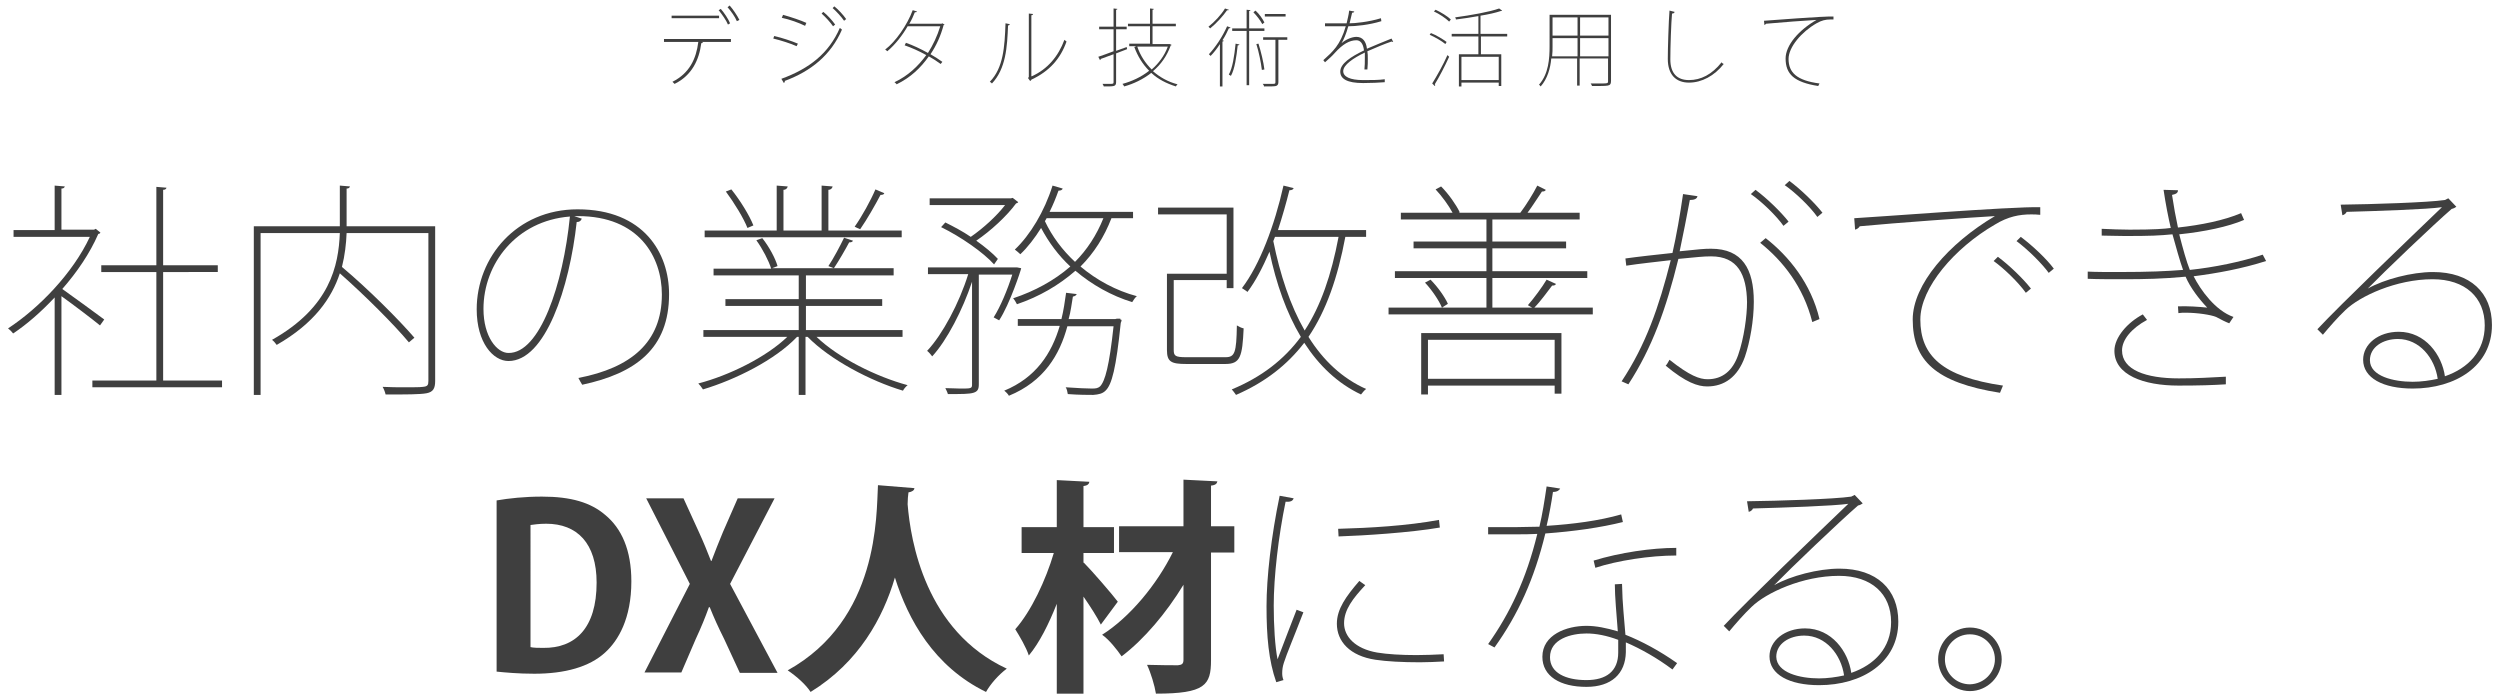 <?xml version="1.0" encoding="utf-8"?>
<!-- Generator: Adobe Illustrator 26.5.2, SVG Export Plug-In . SVG Version: 6.00 Build 0)  -->
<svg version="1.1" baseProfile="tiny" id="レイヤー_1"
	 xmlns="http://www.w3.org/2000/svg" xmlns:xlink="http://www.w3.org/1999/xlink" x="0px" y="0px" width="590px" height="165px"
	 viewBox="0 0 590 165" overflow="visible" xml:space="preserve">
<g>
	<path fill="#3F3F3F" d="M172.6,9.9h-7l0.3,0.1c0,0.1-0.2,0.2-0.4,0.2c-0.5,3.9-2.2,7.6-6.3,9.6c-0.1-0.1-0.3-0.3-0.5-0.5
		c4-2,5.6-5.4,6.1-9.4h-8.1V9.2h15.8V9.9z M169.7,4.3h-11.2V3.7h11.2V4.3z M170.1,2.1c0.8,0.9,1.8,2.4,2.2,3.4l-0.5,0.3
		c-0.4-1-1.4-2.4-2.2-3.4L170.1,2.1z M172.2,1.3c0.8,0.9,1.8,2.4,2.3,3.4l-0.6,0.3c-0.4-1-1.4-2.4-2.2-3.3L172.2,1.3z"/>
	<path fill="#3F3F3F" d="M182.7,8.5c1.8,0.4,4.2,1.2,5.6,1.8l-0.3,0.6c-1.3-0.6-3.8-1.4-5.5-1.8L182.7,8.5z M184.4,18.6
		c6.6-2.4,11.2-6,13.8-12c0.2,0.1,0.4,0.3,0.5,0.4c-2.6,6-7.3,9.8-13.5,12.1c0.1,0.2-0.1,0.4-0.2,0.5L184.4,18.6z M184.8,3.5
		c1.8,0.5,4.2,1.3,5.5,1.9L190,6.1c-1.4-0.7-3.6-1.5-5.5-1.9L184.8,3.5z M194.3,2.8c0.9,0.7,2.1,2,2.8,3l-0.5,0.4
		c-0.6-0.9-1.8-2.2-2.7-3L194.3,2.8z M196.9,1.5c0.9,0.7,2.1,2,2.8,3l-0.5,0.4c-0.6-0.9-1.8-2.2-2.7-3L196.9,1.5z"/>
	<path fill="#3F3F3F" d="M222.9,5.8c0,0.1-0.1,0.1-0.2,0.1c-0.7,2.6-1.7,4.8-3.1,6.9c1,0.6,2,1.2,2.8,1.8l-0.4,0.5
		c-0.8-0.6-1.9-1.3-2.8-1.8c-1.9,2.7-4.3,5-7.6,6.6c-0.1-0.2-0.3-0.3-0.5-0.5c3.2-1.5,5.6-3.8,7.5-6.4c-1.8-1-3.4-1.7-5.1-2.3
		l0.3-0.6c1.7,0.6,3.4,1.4,5.2,2.4c1.2-1.9,2.2-4,2.9-6.3h-7.7c-1.2,2.1-2.9,4.3-4.8,5.9c-0.1-0.1-0.3-0.3-0.5-0.4
		c2.5-1.9,5.2-5.8,6.5-9.3l1,0.3c-0.1,0.2-0.2,0.2-0.5,0.2c-0.3,0.8-0.8,1.9-1.3,2.7h7.6l0.2-0.1L222.9,5.8z"/>
	<path fill="#3F3F3F" d="M238.3,5.7c0,0.2-0.2,0.3-0.4,0.3c-0.2,5.1-0.5,10.2-3.8,13.7c-0.1-0.1-0.3-0.3-0.5-0.4
		c3.2-3.3,3.5-8.2,3.7-13.8L238.3,5.7z M243.5,18c3.8-1.7,6.3-4.8,7.7-8.6c0.1,0.1,0.4,0.3,0.5,0.4c-1.4,4-4,7-8.3,9
		c0,0.1-0.2,0.3-0.3,0.3l-0.5-0.7l0.2-0.2v-15l1,0.1c0,0.1-0.1,0.3-0.4,0.3V18z"/>
	<path fill="#3F3F3F" d="M266,11.6l-2.6,1v6.8c0,0.6-0.2,0.8-0.6,0.9c-0.4,0.1-1.1,0.1-2.3,0.1c0-0.1-0.2-0.4-0.3-0.6
		c0.5,0,1,0,1.4,0c1.1,0,1.2,0,1.2-0.4v-6.6c-1.1,0.4-2.2,0.8-3,1.1c0,0.1-0.1,0.2-0.2,0.3l-0.4-0.8c1-0.3,2.2-0.8,3.6-1.3V6.9h-3.4
		V6.3h3.4V2l0.9,0.1c0,0.1-0.1,0.2-0.3,0.2v4h2.5v0.6h-2.5V12l2.5-0.9L266,11.6z M276.1,10.4l0.4,0.2c0,0.1-0.1,0.1-0.2,0.1
		c-0.9,2.5-2.3,4.5-4.2,6.1c1.6,1.4,3.5,2.5,5.8,3.1c-0.1,0.1-0.3,0.3-0.4,0.5c-2.2-0.7-4.2-1.7-5.8-3.2c-1.9,1.5-4.2,2.6-6.4,3.2
		c-0.1-0.2-0.2-0.4-0.4-0.6c2.2-0.6,4.4-1.6,6.3-3.1c-1.5-1.5-2.7-3.4-3.5-5.6l0.5-0.2h-1.7v-0.6h4.9V6.2h-5.2V5.6h5.2V2l0.9,0.1
		c0,0.1-0.1,0.2-0.3,0.2v3.3h5.5v0.6h-5.5v4.2h3.9L276.1,10.4z M268.4,11c0.7,2.1,1.9,3.9,3.4,5.4c1.6-1.4,3-3.2,3.8-5.4H268.4z"/>
	<path fill="#3F3F3F" d="M290,2.3c0,0.1-0.2,0.2-0.4,0.1c-0.9,1.3-2.5,3.1-4,4.3c-0.1-0.1-0.3-0.3-0.4-0.4c1.4-1.1,3-2.8,3.9-4.3
		L290,2.3z M287.9,10.4c-0.7,1.1-1.5,2.1-2.2,2.8c-0.1-0.1-0.3-0.3-0.4-0.4c1.5-1.6,3.2-4.1,4.3-6.6l0.8,0.3c0,0.1-0.2,0.2-0.4,0.2
		c-0.4,0.9-0.9,1.9-1.5,2.8l0.3,0.1c0,0.1-0.1,0.2-0.3,0.2v10.6h-0.6V10.4z M292.5,10.5c0,0.1-0.1,0.2-0.4,0.2
		c-0.3,2.7-0.7,5.6-1.6,7.2c-0.1-0.1-0.4-0.2-0.5-0.3c0.9-1.6,1.3-4.4,1.6-7.3L292.5,10.5z M298.4,7.3h-3.6v12.8h-0.6V7.3h-3.4V6.7
		h3.4V2.3l0.9,0.1c0,0.1-0.1,0.2-0.3,0.2v4.1h3.6V7.3z M296.3,2.5c0.9,0.8,1.7,2,2.1,2.8l-0.5,0.4c-0.4-0.8-1.3-2-2.1-2.8L296.3,2.5
		z M297,10.3c0.6,1.9,1.2,4.4,1.4,6.1l-0.6,0.1c-0.2-1.7-0.7-4.2-1.3-6.1L297,10.3z M303.8,8.8v0.6h-2.1v10c0,0.5-0.2,0.8-0.6,0.9
		c-0.4,0.1-1.3,0.1-2.8,0.1c0-0.2-0.1-0.4-0.3-0.6c0.8,0,1.4,0,1.9,0c1,0,1.1,0,1.1-0.4v-10h-2.9V8.8H303.8z M303.4,3.3v0.6h-4.9
		V3.3H303.4z"/>
	<path fill="#3F3F3F" d="M316.6,10.2c1-0.9,2.5-1.5,3.5-1.5c1.5,0,2.3,1.1,2.5,2.8c1.8-0.8,4.1-1.7,5.8-2.4l0.4,0.8c0,0-0.1,0-0.1,0
		c-0.1,0-0.2-0.1-0.3-0.1c-1.5,0.5-3.9,1.5-5.7,2.3c0.1,0.5,0.1,1.1,0.1,1.8c0,0.7,0,1.6-0.1,2.5h-0.7c0.1-0.8,0.1-1.8,0.1-2.8
		c0-0.5,0-0.9,0-1.2c-2.7,1.3-5.1,2.9-5.1,4.4c0,1.3,1.6,2.1,4.7,2.1c2,0,3.7,0,5.1-0.2v0.7c-1.3,0.1-3.1,0.2-5.1,0.2
		c-3.8,0-5.4-1-5.4-2.7c0-1.9,2.5-3.5,5.6-5c-0.2-1.7-0.9-2.4-1.8-2.4c-1.6,0-3.2,0.9-5.1,3c-0.6,0.7-1.4,1.4-2.3,2.2l-0.4-0.5
		c2.2-2,4-3.5,5.3-8l-1.4,0h-3.5V5.5h3.5l1.6,0c0.2-1,0.5-1.9,0.6-3l1.2,0.2c0,0.2-0.2,0.3-0.5,0.3c-0.2,0.9-0.4,1.7-0.6,2.5
		c1.2,0,4.5-0.3,7.4-1.2l0.1,0.7c-2.9,0.9-6.1,1.2-7.8,1.2C317.7,8,317.1,9.4,316.6,10.2L316.6,10.2z"/>
	<path fill="#3F3F3F" d="M337.7,7.8c1.3,0.5,2.9,1.5,3.7,2.1l-0.3,0.5c-0.8-0.7-2.4-1.6-3.7-2.2L337.7,7.8z M338,19.7
		c1-1.6,2.6-4.4,3.6-6.7l0.4,0.4c-1,2.2-2.4,4.9-3.4,6.5c0.1,0.1,0.1,0.1,0.1,0.2c0,0.1,0,0.1-0.1,0.2L338,19.7z M342,5.1
		c-0.8-0.8-2.3-1.8-3.6-2.4l0.4-0.4c1.3,0.6,2.9,1.6,3.6,2.3L342,5.1z M355.8,8.6h-6.3v4.2h4.8v7.5h-0.6v-0.8h-8.8v0.9h-0.6v-7.6
		h4.6V8.6h-6.3V8h6.3V3.8c-1.7,0.3-3.6,0.6-5.3,0.8c0-0.2-0.1-0.4-0.2-0.5c3.7-0.5,8.2-1.3,10.4-2.1l0.7,0.5c0,0-0.1,0.1-0.2,0.1
		c0,0-0.1,0-0.1,0c-1.2,0.4-2.9,0.8-4.8,1.1V8h6.3V8.6z M353.7,18.9v-5.5h-8.8v5.5H353.7z"/>
	<path fill="#3F3F3F" d="M380.2,3.5v15.6c0,0.7-0.2,1-0.8,1.1s-1.7,0.1-3.7,0.1c0-0.2-0.2-0.4-0.3-0.6c0.7,0,1.4,0,2,0
		c2.1,0,2.1,0,2.1-0.6v-5.3h-6.7v6.4h-0.6v-6.4h-6.1c-0.2,2.3-0.9,4.8-2.5,6.6c-0.1-0.1-0.3-0.4-0.4-0.4c2.3-2.6,2.5-6.2,2.5-9.1
		V3.5H380.2z M366.4,11c0,0.7,0,1.5-0.1,2.3h6V9h-5.9V11z M372.3,4.1h-5.9v4.3h5.9V4.1z M379.6,4.1h-6.7v4.3h6.7V4.1z M372.9,13.3
		h6.7V9h-6.7V13.3z"/>
	<path fill="#3F3F3F" d="M395.2,2.8c0,0.2-0.2,0.4-0.6,0.4c-0.2,2.1-0.4,7.8-0.4,10.8c0,3.3,1.6,4.9,4.4,4.9c2.8,0,5.4-1.3,7.7-4.2
		c0.1,0.2,0.4,0.4,0.5,0.4c-2.2,2.8-5.2,4.4-8.2,4.4c-3.1,0-5-1.9-5-5.6c0-2.4,0.2-8.9,0.4-11.4L395.2,2.8z"/>
	<path fill="#3F3F3F" d="M416.3,4.9c1.6-0.1,14-1.1,16.4-1v0.7c-0.3,0-0.6,0-0.8,0c-1,0-2,0.2-3.2,0.9c-3.5,2-6.6,5.6-6.6,8.4
		c0,3.2,1.9,5.1,7.3,5.8l-0.3,0.6c-5.7-0.9-7.7-2.8-7.7-6.5c0-3.1,3.1-6.7,7.3-9.1c-2,0.1-8.8,0.6-11.9,0.9
		c-0.1,0.1-0.3,0.3-0.4,0.3L416.3,4.9z"/>
</g>
<g>
	<path fill="#3F3F3F" d="M23.7,54.9c-0.1,0.2-0.3,0.3-0.5,0.3c-2,4.6-5,9-8.5,13c2.4,1.7,8.3,6,9.9,7.2l-1,1.4
		c-1.7-1.4-6.3-4.9-9.1-6.9v23.3h-1.6v-23c-3.2,3.4-6.5,6.3-9.8,8.5c-0.3-0.4-0.8-0.9-1.2-1.2c7.2-4.7,15.3-13,19.3-21.6h-18v-1.6
		h9.7V43.8l2.4,0.2c-0.1,0.3-0.3,0.5-0.8,0.5v9.7h7.7l0.4-0.2L23.7,54.9z M38.5,89.8h13.9v1.6H21.8v-1.6h15.1V64.2h-13v-1.6h13V44.1
		l2.4,0.2c-0.1,0.3-0.3,0.5-0.8,0.5v17.8h12.9v1.6H38.5V89.8z"/>
	<path fill="#3F3F3F" d="M102.7,53.4v36.5c0,1.8-0.5,2.6-2,2.9c-1.5,0.3-4.8,0.3-9.7,0.3c-0.1-0.5-0.4-1.3-0.7-1.8
		c1.9,0.1,3.7,0.1,5.2,0.1c2.1,0,3.6,0,4.3-0.1c1.1-0.1,1.3-0.4,1.3-1.4V55H81.8c-0.1,2.5-0.4,5.2-1.1,8
		c6.2,5.2,13.4,12.4,17.1,16.7l-1.3,1.1c-3.5-4.2-10.3-11-16.3-16.3c-1.9,5.8-6,11.8-14.9,16.9c-0.2-0.3-0.7-0.9-1.1-1.2
		c13.7-7.7,15.7-17.5,16-25.2H61.5v38.2h-1.6V53.4h20.3v-9.6l2.4,0.2c-0.1,0.3-0.3,0.5-0.8,0.5v8.9H102.7z"/>
	<path fill="#3F3F3F" d="M137.3,51.6c-0.2,0.5-0.5,0.8-1.2,0.8c-1.7,15.5-7.4,32.8-16.1,32.8c-3.6,0-7.5-4.3-7.5-12.2
		c0-12.3,9.4-23.6,23.8-23.6c15.7,0,21.6,10.4,21.6,20c0,12.9-7.9,18.7-20.5,21.4c-0.2-0.3-0.7-1.2-0.9-1.6
		c12.4-2.4,19.7-8.4,19.7-19.7c0-8.9-5.4-18.5-19.8-18.5h-0.9L137.3,51.6z M134.5,51.1c-12.7,1-20.4,11.2-20.4,21.8
		c0,6.6,3.2,10.4,5.9,10.4C127.4,83.4,132.9,67.2,134.5,51.1z"/>
	<path fill="#3F3F3F" d="M213,79.5h-20.3c5.2,5,14.1,9.4,21.5,11.4c-0.4,0.3-0.9,0.9-1.1,1.3c-7.7-2.3-17.2-7.3-22.5-12.7h-0.5v13.7
		h-1.6V79.5h-0.4c-5.1,5.4-14.5,10.1-22.2,12.4c-0.3-0.5-0.8-1.1-1.1-1.4c7.3-1.9,16-6.2,21-11H166v-1.6h22.5v-5.7h-17.3v-1.6h17.3
		V65h-20.1v-1.6H182c-0.6-1.9-2-4.6-3.5-6.7l1.4-0.5c1.6,2,3.1,4.8,3.6,6.6l-1.3,0.5h28.7V65h-20.7v5.6h18v1.6h-18v5.7H213V79.5z
		 M212.8,54.4V56h-46.5v-1.6h17V43.8l2.6,0.2c-0.1,0.5-0.5,0.8-1,0.8v9.6h9V43.8l2.6,0.2c-0.1,0.5-0.5,0.8-1,0.8v9.6H212.8z
		 M172.6,44.7c2.1,2.6,4.3,6.2,5.2,8.5l-1.4,0.6c-0.9-2.3-3.1-5.9-5.1-8.6L172.6,44.7z M201.3,56.8c-0.1,0.3-0.4,0.4-0.9,0.4
		c-0.9,1.7-2.4,4.3-3.6,6.1l-1.3-0.5c1.2-1.8,2.8-4.8,3.7-6.7L201.3,56.8z M208.7,45.6c-0.1,0.3-0.4,0.4-0.9,0.4
		c-1.2,2.3-3.2,5.8-4.8,8.1c-0.1,0-1.3-0.6-1.3-0.6c1.7-2.4,3.8-6.2,4.9-8.8L208.7,45.6z"/>
	<path fill="#3F3F3F" d="M240,63.1l1,0.2c0,0.3-2.7,8.5-5.2,12.3l-1.3-0.7c1.6-2.5,3.3-6.6,4.4-10.1H231v25.9c0,1.2-0.3,1.7-1.3,2
		c-1,0.3-2.7,0.3-6,0.3c-0.1-0.4-0.4-1-0.6-1.4c1.3,0,2.6,0.1,3.5,0.1c2.5,0,2.8,0,2.8-0.9V66.5c-2.2,6.6-5.9,13.8-9.4,17.6
		c-0.3-0.4-0.8-1-1.2-1.3c3.6-3.8,7.6-11.3,9.7-18.1H219v-1.6H240z M234.6,62.4c-2.5-2.8-7.8-6.5-12.5-8.8l1-1.1c2,1,4.1,2.1,6,3.4
		c2.9-2,6.1-4.9,8.1-7.5h-17.8v-1.6h19.2l0.4-0.1l1.3,1c-0.1,0.2-0.4,0.3-0.5,0.3c-2.2,3-6,6.5-9.4,8.8c2.1,1.5,3.9,3,5.1,4.3
		L234.6,62.4z M264.4,75.2v0.2l0.3,0.1c0,0.2-0.1,0.5-0.2,0.7c-1.1,10.7-2.1,14.6-3.6,16c-0.7,0.7-1.6,0.9-2.9,1c-1.1,0-3.5,0-6-0.2
		c-0.1-0.5-0.2-1.2-0.5-1.6c2.7,0.2,5.2,0.3,6.2,0.3c1,0,1.4-0.1,1.9-0.5c1.2-1.2,2.2-4.9,3.2-14.2h-10.9c-1.8,6.7-5.5,13-13.8,16.4
		c-0.2-0.4-0.7-0.9-1.1-1.2c7.5-3.1,11.2-8.8,13.1-15.3h-9.9v-1.6h10.3c0.5-2,0.8-4.1,1.1-6.2l2.5,0.3c-0.1,0.3-0.4,0.5-0.9,0.6
		c-0.3,1.8-0.5,3.5-1,5.3h11l0.4-0.1L264.4,75.2z M267.5,51.5h-5.2c-1.7,4.4-4.1,8.2-7.3,11.4c3.8,3.2,8.4,5.7,13.3,7
		c-0.4,0.3-0.8,0.9-1.1,1.4c-4.9-1.5-9.5-4.1-13.4-7.4c-3.9,3.4-8.5,6.1-13.8,7.9c-0.2-0.4-0.6-1.1-0.9-1.4
		c5.1-1.7,9.7-4.2,13.5-7.5c-2.8-2.6-5.1-5.7-6.9-9.1c-1.5,2.4-3.2,4.6-4.9,6.2c-0.3-0.3-0.9-0.8-1.3-1.1c3.6-3.4,7-9,8.9-15.1
		l2.4,0.7c-0.1,0.3-0.4,0.5-1,0.5c-0.6,1.7-1.3,3.4-2.1,5h19.7V51.5z M247,51.5l-0.4,0.7c1.7,3.6,4.1,6.8,7.1,9.6
		c2.8-2.8,5.1-6.3,6.7-10.3H247z"/>
	<path fill="#3F3F3F" d="M277,82.6c0,1.4,0.4,1.7,2.9,1.7h9.3c2.2,0,2.6-1,2.7-7.5c0.5,0.3,1.1,0.6,1.6,0.7
		c-0.3,6.7-0.8,8.4-4.3,8.4H280c-3.6,0-4.6-0.5-4.6-3.3v-18h14.1v-14h-16.2v-1.6h17.8V68h-1.6v-1.9H277V82.6z M322.2,55.9h-4.7
		c-1.8,9.6-4.5,17.4-8.7,23.6c3.5,5.6,8,9.8,13.6,12.3c-0.4,0.3-0.9,0.9-1.2,1.3c-5.5-2.6-9.9-6.8-13.4-12.2
		c-4,5.2-9.2,9.3-16.1,12.3c-0.3-0.4-0.7-1-1-1.3c7-2.9,12.3-7,16.3-12.4c-3.4-5.7-5.8-12.5-7.4-20.1c-1.6,3.7-3.3,7-5.2,9.5
		c-0.3-0.3-0.9-0.6-1.3-0.9c4.2-5.5,7.7-14.8,9.8-24.2l2.4,0.6c-0.1,0.3-0.4,0.5-1,0.5c-0.8,3.2-1.7,6.3-2.7,9.4h20.8V55.9z
		 M300.9,55.9l-0.4,1c1.6,7.9,4,15.2,7.4,21.1c3.8-5.8,6.3-13.1,8-22.1H300.9z"/>
	<path fill="#3F3F3F" d="M367.2,67c-0.1,0.3-0.4,0.4-0.9,0.4c-1.1,1.4-2.7,3.7-4.2,5.2h13.8v1.6h-48.2v-1.6h23.1v-7h-21.6V64h21.6
		v-5.4h-17.2V57h17.2v-5.2h-20.2v-1.6h12.2c-0.9-1.7-2.5-3.9-4-5.5l1.3-0.7c1.8,1.8,3.6,4.4,4.4,6.1l-0.2,0.1h14.5
		c1.3-1.7,3.1-4.6,4-6.4l2,1c-0.1,0.3-0.4,0.4-0.9,0.4c-0.9,1.3-2.2,3.4-3.4,5h12.3v1.6h-20.6V57h17.4v1.6h-17.4V64h22.4v1.6h-22.4
		v7h9.4c-0.3-0.2-1-0.5-1-0.6c1.4-1.6,3.4-4.3,4.4-6L367.2,67z M335.4,93.1V78.6h33.1v14.3h-1.6V91H337v2.1H335.4z M340.3,72.6
		c-0.7-1.7-2.4-4.2-4-5.9l1.3-0.7c1.7,1.7,3.4,4.1,4.1,5.7L340.3,72.6z M366.9,80.2H337v9.2h29.9V80.2z"/>
	<path fill="#3F3F3F" d="M400.6,46.3c-0.1,0.6-0.7,0.9-1.8,0.9c-0.6,3.3-1.7,8.8-2.4,12.1c4.8-0.5,5.8-0.6,7.4-0.6
		c7.4,0,10.1,4.8,10.1,12.5c0,4.4-0.9,9.5-2.1,13c-1.7,4.8-4.9,7-8.9,7c-2.2,0-5-0.9-9.8-4.9c0.4-0.4,0.6-0.9,0.9-1.4
		c4.8,3.8,7.1,4.6,9,4.6c3.5,0,5.9-2,7.2-5.7c1.4-4,2.1-9.3,2.1-12.5c-0.1-6.5-2.2-10.8-8.5-10.8c-1.9,0-3.4,0.2-7.7,0.6
		c-2.9,11.8-6.2,21-11.8,29.6l-1.6-0.7c5.7-8.6,8.8-17.5,11.6-28.6c-3.3,0.4-7.3,0.8-10.5,1.3l-0.2-1.7c2.8-0.4,7.3-0.9,11.1-1.3
		c0.9-3.9,1.8-9,2.5-13.9L400.6,46.3z M414.3,44.8c2.7,2,6,5.2,7.8,7.5l-1.2,1c-1.7-2.4-5.1-5.7-7.7-7.5L414.3,44.8z M427.7,76
		c-2.1-8.3-6.9-14.4-12.3-18.7l1.3-1.1c5.5,4.3,10.7,10.7,12.7,19.1L427.7,76z M422.3,42.7c2.7,2,6,5.2,7.8,7.5l-1.2,1
		c-1.7-2.4-5.1-5.7-7.7-7.5L422.3,42.7z"/>
	<path fill="#3F3F3F" d="M437.6,51.5c4.2-0.2,37.4-2.8,43.9-2.6v1.8c-0.8-0.1-1.5-0.1-2.2-0.1c-2.7,0-5.4,0.5-8.5,2.4
		c-9.5,5.5-17.6,14.9-17.6,22.4c0,8.5,5.1,13.5,19.5,15.6l-0.7,1.7c-15.2-2.4-20.6-7.6-20.6-17.3c0-8.2,8.4-17.9,19.4-24.4
		c-5.4,0.3-23.5,1.6-31.9,2.4c-0.2,0.4-0.7,0.7-1.1,0.8L437.6,51.5z M471.5,60.6c2.7,2,6,5.2,7.8,7.5l-1.2,1
		c-1.8-2.5-5.1-5.7-7.6-7.5L471.5,60.6z M476.9,55.9c2.7,2,6.1,5.2,7.8,7.5l-1.2,1c-1.6-2.2-4.8-5.4-7.6-7.5L476.9,55.9z"/>
	<path fill="#3F3F3F" d="M534.8,61.6c-5.6,1.8-11.6,2.9-17.1,3.6c1.6,3.2,5.1,8.1,9.4,9.6l-1,1.5c-0.8-0.3-2-0.9-3.1-1.5
		c-1.2-0.5-4.4-1-7.2-1c-0.6,0-1.1,0-1.7,0.1l-0.1-1.6c2.1-0.1,5.1,0.1,6.9,0.3c-1.9-2-4-4.7-5.1-7.3c-5.2,0.5-9.7,0.6-14.6,0.6
		c-2.9,0-6.1,0-8.5-0.1v-1.7c2,0.1,4.7,0.1,7.2,0.1c7.4,0,11.4-0.2,15.3-0.5c-0.7-1.9-1.7-5.5-2.5-8.4c-3.1,0.3-5.1,0.4-11.2,0.4
		c-2,0-4.1-0.1-5.5-0.1V54c2.2,0.1,4.6,0.2,6.6,0.2c5.9,0,8.2-0.2,9.7-0.4c-0.6-2.6-1.2-5.6-1.7-9l3.4,0.1c0,0.6-0.4,0.9-1.4,1.1
		c0.4,2.7,0.9,5.4,1.4,7.7c5.5-0.6,10.9-1.7,14.9-3.4l0.7,1.6c-3.7,1.6-9.4,2.8-15.3,3.4c0.9,3.5,1.7,6.4,2.5,8.4
		c5.7-0.6,12.1-1.9,17.2-3.6L534.8,61.6z M525.3,90.7c-3.1,0.2-6.4,0.3-11.2,0.3c-8.2,0-15.1-2.5-15.1-8.2c0-3.2,3.1-6.7,6.7-8.6
		l1,1.3c-3.7,2-5.9,4.7-5.9,7.2c0,4.6,5.6,6.6,13.4,6.6c4.2,0,7.4-0.2,11.1-0.4L525.3,90.7z"/>
	<path fill="#3F3F3F" d="M558.8,68.1c3.9-2.2,10.4-3.9,15.4-3.9c8.8,0,13.9,4.9,13.9,12.5c0,9.7-8.6,15-18.7,15
		c-7,0-11.7-2.5-11.7-6.8c0-3.7,3.6-6.6,8.4-6.6c6.3,0,10.2,5.5,10.9,10.5c5.5-1.9,9.4-5.9,9.4-12c0-6.6-4.6-10.9-12.3-10.9
		c-8.6,0-17.2,4-20.6,7.3c-1.8,1.7-3.8,4-5.3,5.8l-1.3-1.3c5.5-5.9,22.1-21.8,29.4-28.8c-3.4,0.5-15.2,0.9-22.5,1.1
		c-0.1,0.3-0.5,0.7-1,0.8l-0.4-2.5c7.5-0.1,20.5-0.5,24.6-1.1l0.8-0.4l1.9,2c-0.3,0.2-0.6,0.4-1.1,0.5
		C574.1,53.2,562.8,64,558.8,68.1L558.8,68.1z M569.4,90.1c2,0,4.1-0.3,5.9-0.7c-0.7-4.9-4.3-9.4-9.4-9.4c-3.5,0-6.6,1.9-6.6,5
		C559.3,88.8,564.9,90.1,569.4,90.1z"/>
	<path fill="#3F3F3F" d="M117.2,118.1c2.9-0.5,6.6-0.9,10.7-0.9c6.9,0,11.5,1.4,14.9,4.3c3.9,3.2,6.2,8.3,6.2,15.7
		c0,8.8-3.1,14-6.2,16.8c-3.7,3.4-9.5,5-16.7,5c-3.8,0-6.9-0.3-8.9-0.5V118.1z M125.1,152.7c0.8,0.2,2,0.2,3.1,0.2
		c7.5,0.1,12.6-4.6,12.6-15.4c0-9.3-4.6-13.9-11.9-13.9c-1.7,0-2.9,0.2-3.7,0.3V152.7z"/>
	<path fill="#3F3F3F" d="M183.5,158.8h-8.9l-3.7-8c-1.4-2.8-2.4-5-3.4-7.5h-0.2c-0.9,2.5-1.8,4.7-3.1,7.5l-3.4,7.9h-8.7l10.7-20.9
		l-10.3-20.2h8.8l3.7,8.1c1.1,2.4,1.9,4.4,2.8,6.7h0.1c1-2.6,1.7-4.4,2.7-6.8l3.5-8h8.7l-10.5,20.2L183.5,158.8z"/>
	<path fill="#3F3F3F" d="M215.8,115.2c0,0.5-0.6,0.9-1.4,1c-0.1,0.8-0.2,1.7-0.2,2.8c0.7,8.7,4.2,29.9,23.4,38.8
		c-2,1.5-3.9,3.7-4.9,5.5c-12.3-6-18.4-17.1-21.5-27c-2.8,9.5-8.5,20-19.9,27c-1.1-1.7-3.2-3.6-5.4-5.1c21.6-12,20.9-36.6,21.3-43.7
		L215.8,115.2z"/>
	<path fill="#3F3F3F" d="M255.8,132.8c1.8,1.8,6.9,7.7,8,9.2l-4,5.4c-0.9-1.8-2.5-4.3-4.1-6.6v22.9h-6.3v-21.2
		c-1.9,4.8-4.1,9.2-6.6,12.2c-0.6-1.9-2.2-4.6-3.2-6.2c3.8-4.3,7.2-11.6,9.1-18h-7.6v-6.1h8.3v-11.1l7.7,0.4c-0.1,0.5-0.4,0.9-1.4,1
		v9.7h7.2v6.1h-7.2V132.8z M291.3,124.3v6.1h-5.5v25.4c0,5.9-1.4,7.9-13,7.9c-0.3-1.9-1.2-4.9-2.1-6.8c3.1,0.1,6.3,0.1,7.3,0.1
		c0.9-0.1,1.3-0.3,1.3-1.3v-17.7c-4,6.6-9.3,12.9-14.6,16.9c-1.1-1.6-2.9-3.9-4.6-5.1c6.5-4.1,12.9-11.8,16.7-19.5h-12.7v-6.1h15.2
		v-11l8,0.4c-0.1,0.5-0.4,0.9-1.5,1v9.6H291.3z"/>
	<path fill="#3F3F3F" d="M305.3,117.6c-0.2,0.6-0.7,0.9-1.9,0.8c-1.7,8.2-2.8,17.8-2.8,24.5c0,4.7,0.3,9.7,0.9,12.7
		c1.3-3.4,3.7-9.7,4.5-11.7l1.6,0.6c-2.5,6.5-3.9,9.7-4.6,11.9c-0.3,0.9-0.4,1.7-0.4,2.5c0,0.6,0.1,1.1,0.3,1.6l-1.7,0.5
		c-1.8-5.1-2.3-10.8-2.3-17.9c0-6.8,1.1-16.5,3.1-26.1L305.3,117.6z M340.8,156.1c-1.9,0.1-3.8,0.2-5.7,0.2c-4.1,0-7.9-0.2-10.5-0.6
		c-6-0.9-9.1-4.3-9.1-8.5c0-3.5,2.2-6.5,5.3-10.1l1.4,1c-2.9,3.1-5,5.8-5,9c0,3.1,2.6,6,7.8,6.9c2.4,0.4,5.7,0.6,9.3,0.6
		c2.1,0,4.3-0.1,6.4-0.2L340.8,156.1z M315.8,124.8c7.4-0.2,16.2-0.7,23.8-2.1l0.2,1.8c-6.9,1.2-17.9,1.9-23.9,2.1L315.8,124.8z"/>
	<path fill="#3F3F3F" d="M368.2,115.3c-0.2,0.4-0.7,0.8-1.7,0.8c-0.4,2.7-0.9,5.5-1.5,8c6.2-0.4,12.4-1.2,17.6-2.7l0.4,1.8
		c-5.2,1.3-11.5,2.2-18.3,2.7c-2.6,10.7-6.4,19.1-12,26.9l-1.5-0.8c5.1-7.2,9-15.3,11.6-26c-1.7,0.1-3.4,0.1-5,0.1h-6.6v-1.7h6.7
		c1.7,0,3.5-0.1,5.4-0.1c0.7-2.9,1.2-6.1,1.7-9.5L368.2,115.3z M382.8,137.8c0.1,5.1,0.5,7.9,0.8,12c3.8,1.5,8.1,3.8,12.2,6.7
		l-1.1,1.5c-3.6-2.7-7.5-4.9-11-6.4v2.3c-0.1,5.1-3.4,8.2-9.3,8.2c-6.2,0-10.4-2.5-10.4-7.1c0-5.2,5.7-7.3,10.4-7.3
		c2.3,0,4.7,0.5,7.4,1.3c-0.3-4.1-0.7-8.1-0.7-11.1L382.8,137.8z M381.9,151c-2.7-1-5.2-1.5-7.5-1.5c-3.6,0-8.6,1.3-8.6,5.6
		c0,3.7,3.7,5.4,8.6,5.4c4.7,0,7.5-2.1,7.5-6.5C381.9,152.9,381.9,151.9,381.9,151z M395.6,131.1c-6.2,0-13.9,1.2-19.1,2.9l-0.4-1.7
		c6.2-1.9,13.7-3,19.5-3L395.6,131.1z"/>
	<path fill="#3F3F3F" d="M418.7,138.1c3.9-2.2,10.4-3.9,15.4-3.9c8.8,0,13.9,4.9,13.9,12.5c0,9.7-8.6,15-18.7,15
		c-7,0-11.7-2.5-11.7-6.8c0-3.7,3.6-6.6,8.4-6.6c6.3,0,10.2,5.5,10.9,10.5c5.5-1.9,9.4-5.9,9.4-12c0-6.6-4.6-10.9-12.3-10.9
		c-8.6,0-17.2,4-20.6,7.3c-1.8,1.7-3.8,4-5.3,5.8l-1.3-1.3c5.5-5.9,22.1-21.8,29.4-28.8c-3.4,0.5-15.2,0.9-22.5,1.1
		c-0.1,0.3-0.5,0.7-1,0.8l-0.4-2.5c7.5-0.1,20.5-0.5,24.6-1.1l0.8-0.4l1.9,2c-0.3,0.2-0.6,0.4-1.1,0.5
		C434,123.2,422.7,134,418.7,138.1L418.7,138.1z M429.3,160.1c2,0,4.1-0.3,5.9-0.7c-0.7-4.9-4.3-9.4-9.4-9.4c-3.5,0-6.6,1.9-6.6,5
		C419.3,158.8,424.8,160.1,429.3,160.1z"/>
	<path fill="#3F3F3F" d="M472.4,155.6c0,4.1-3.4,7.5-7.5,7.5s-7.5-3.4-7.5-7.5c0-4.1,3.4-7.5,7.5-7.5
		C469.1,148.1,472.4,151.5,472.4,155.6z M470.8,155.6c0-3.3-2.6-5.9-5.9-5.9c-3.3,0-5.9,2.6-5.9,5.9s2.6,5.9,5.9,5.9
		C468.3,161.4,470.8,158.7,470.8,155.6z"/>
</g>
</svg>
